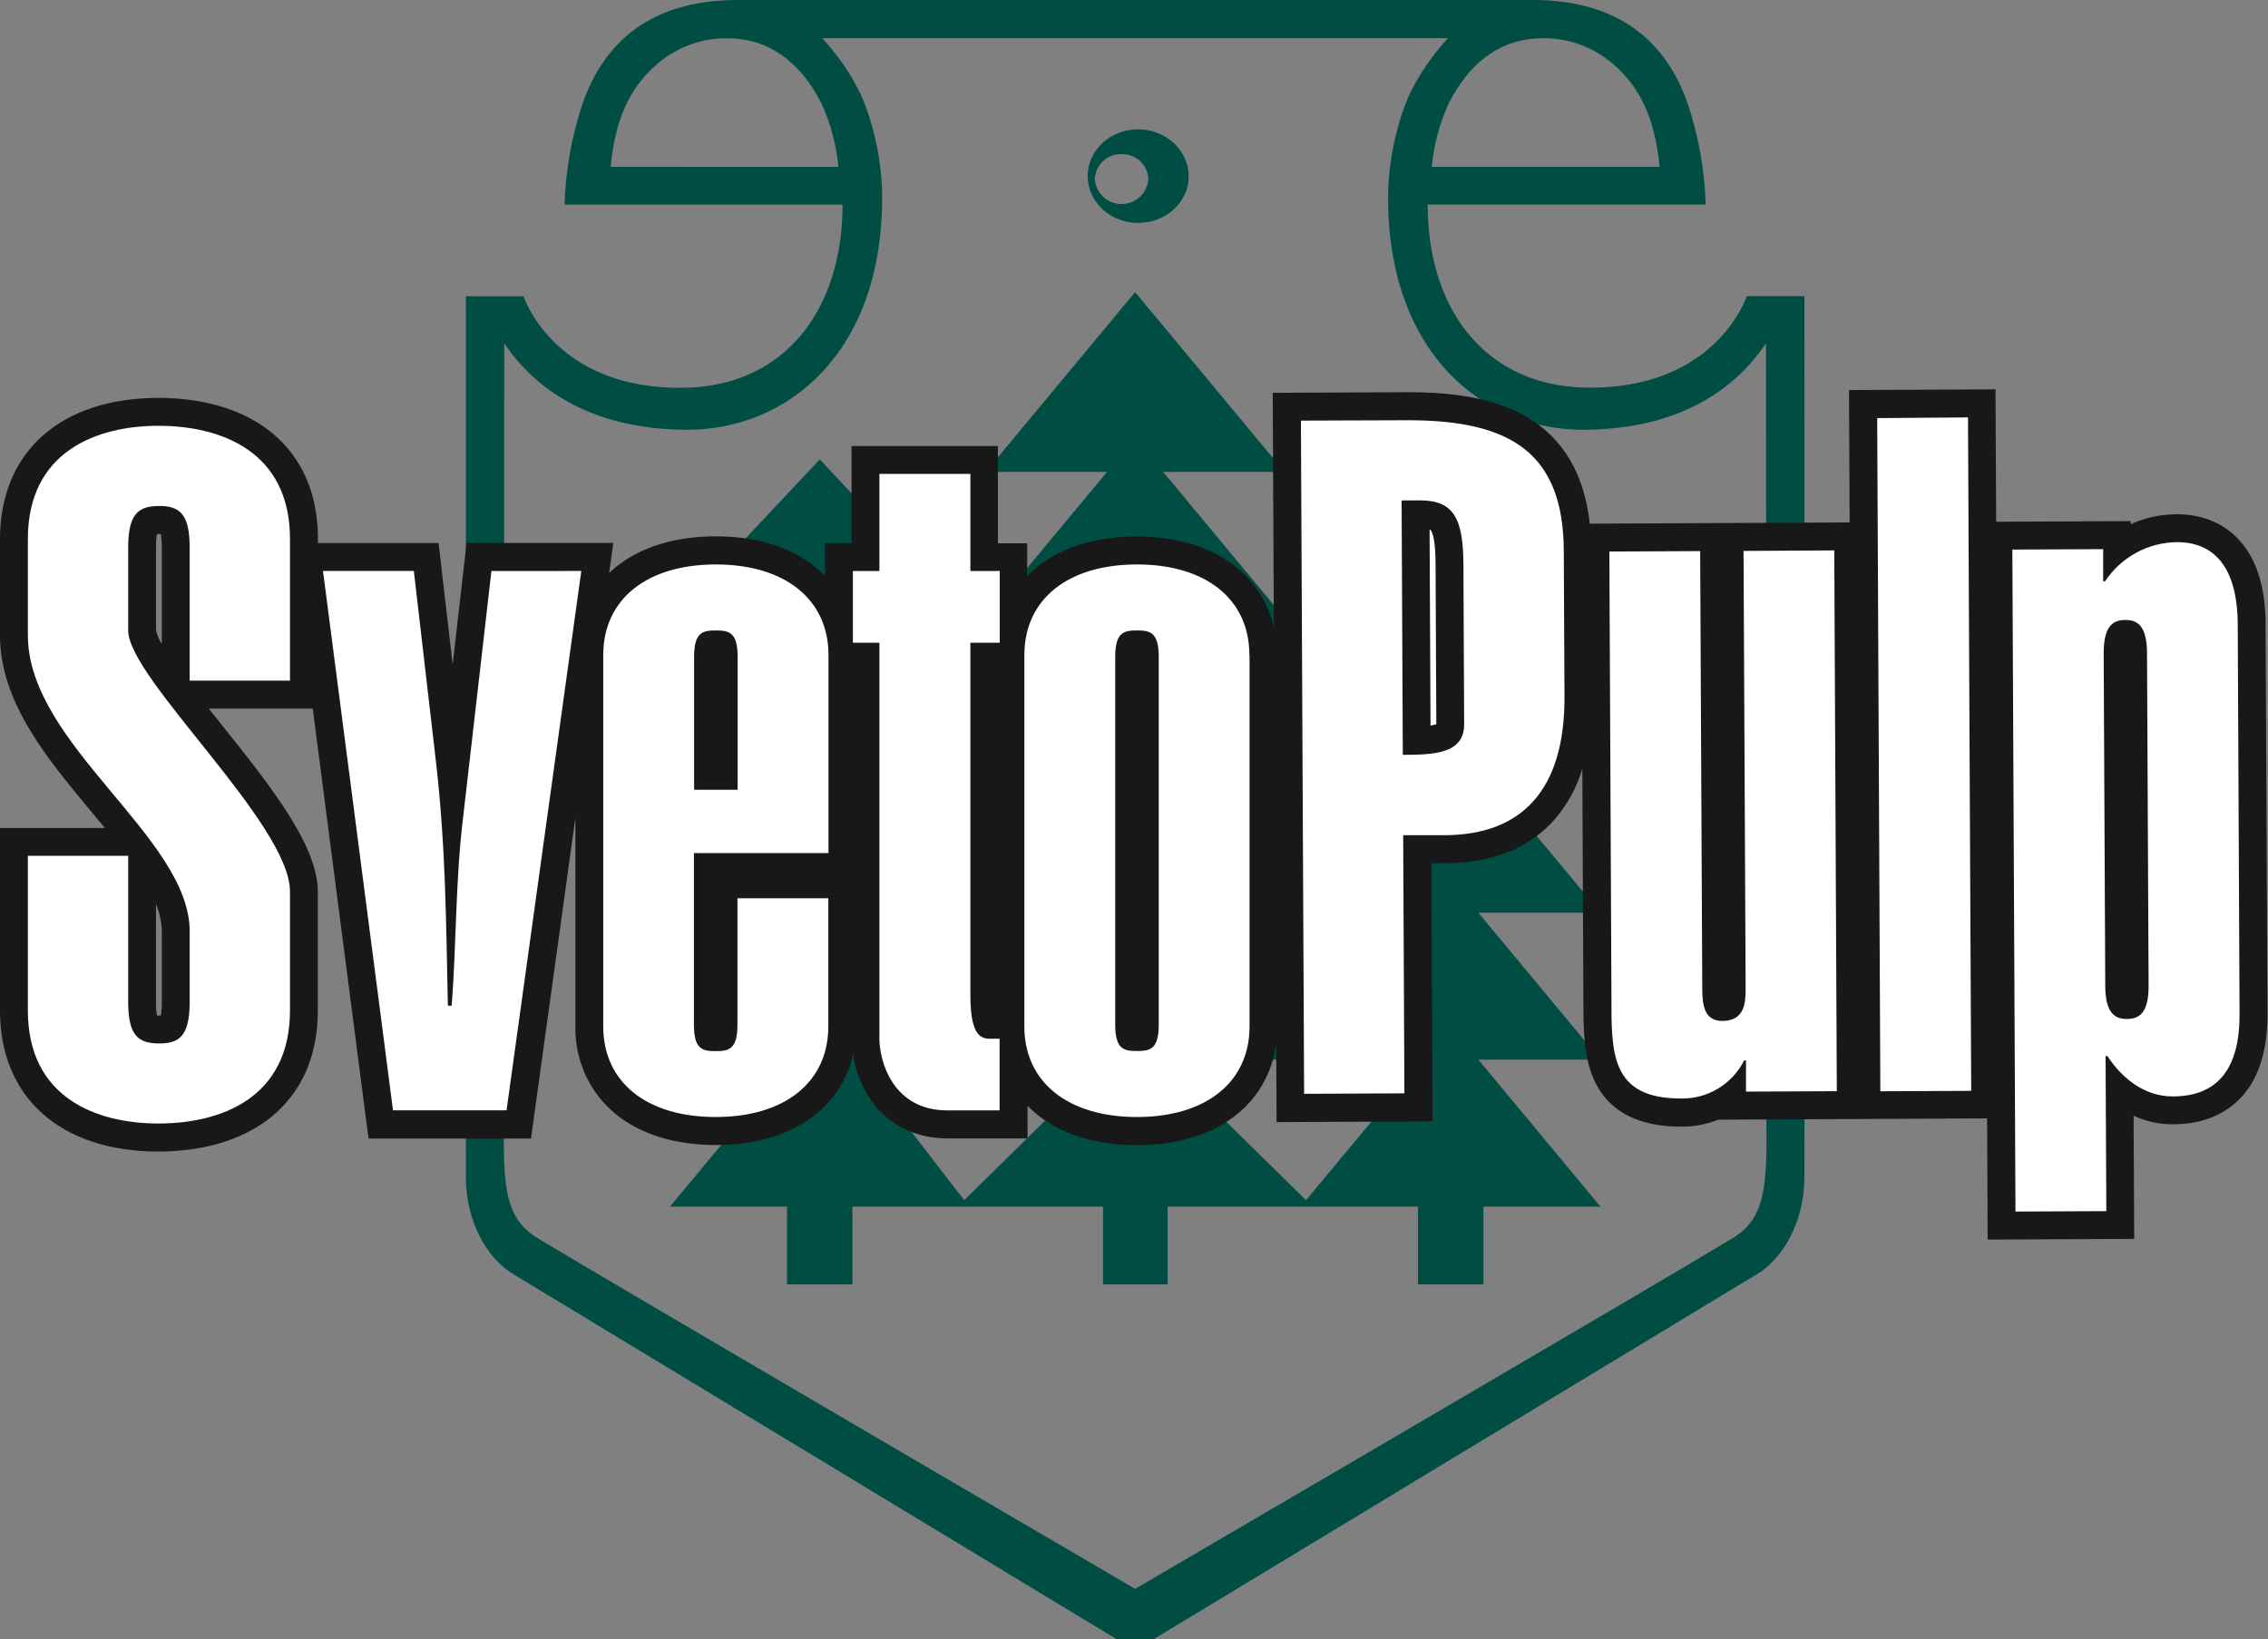 <svg width="166" height="120" viewBox="0 0 166 120" fill="none" xmlns="http://www.w3.org/2000/svg">
<rect x="0" y="0" width="166" height="120" fill="#808080" stroke="none"/>
<g clip-path="url(#clip0_15_4282)">
<path d="M132.069 21.842V21.678H127.848C127.848 21.678 125.66 28.504 116.134 28.377C108.662 28.271 104.484 22.576 104.494 14.972H124.845C124.766 12.389 124.299 9.832 123.459 7.389C121.67 2.485 117.852 0 112.201 0H53.964C48.299 0 44.492 2.485 42.705 7.399C41.866 9.842 41.399 12.399 41.32 14.982H61.67C61.67 22.579 57.517 28.292 50.031 28.388C40.522 28.524 38.317 21.688 38.317 21.688H34.096V21.842C34.096 22.057 34.096 84.118 34.096 86.224C34.126 89.517 35.661 92.026 37.404 93.176L83.084 120.819L128.761 93.176C130.503 92.029 132.039 89.517 132.069 86.224C132.086 84.129 132.069 22.067 132.069 21.842ZM112.941 2.798H112.978C116.657 2.798 119.156 5.239 120.27 7.525C121.187 9.361 121.415 11.586 121.466 12.211H104.797C104.946 10.588 105.372 9.003 106.057 7.525C107.663 4.389 109.993 2.798 112.941 2.798ZM44.696 12.214C44.746 11.59 44.974 9.365 45.891 7.529C47.005 5.242 49.505 2.802 53.183 2.802H53.22C56.168 2.802 58.485 4.392 60.105 7.532C60.789 9.01 61.215 10.595 61.365 12.218L44.696 12.214ZM129.291 83.883C129.264 87.763 128.765 89.456 126.808 90.647C122.033 93.555 83.084 116.315 83.084 116.315C83.084 116.315 44.539 93.79 39.357 90.647C37.4 89.456 36.901 87.763 36.874 83.883C36.874 83.313 36.908 25.132 36.908 25.132C39.071 28.347 43.021 31.353 50.031 31.462C57.717 31.585 64.669 25.698 64.564 14.252C64.537 11.201 63.617 7.894 62.601 6.136C61.927 4.93 61.114 3.807 60.179 2.792H105.985C105.05 3.807 104.238 4.93 103.564 6.136C102.545 7.894 101.628 11.201 101.601 14.252C101.492 25.698 108.448 31.585 116.134 31.462C123.161 31.353 127.094 28.347 129.257 25.132C129.257 25.139 129.294 83.32 129.291 83.89V83.883Z" fill="#004D43"/>
<path d="M117.123 56.058L108.187 45.301H117.123L106.16 33.632L95.2 45.301H104.139L95.2 56.058H104.139L95.2 66.815H104.139L95.308 77.439L95.281 77.469L85.092 66.815H94.68L85.075 56.058H94.011L85.075 46.14H94.011V45.232L85.133 34.544H94.011L83.082 21.384L72.149 34.544H81.027L72.149 45.232V45.301H81.085L72.149 56.058H81.068L71.463 66.815H81.051L70.862 77.469L70.835 77.439L62.004 66.815H70.943L62.004 56.058H70.943L62.008 45.301H70.943L60 33.632L49.037 45.301H57.973L49.037 56.058H57.976L49.037 66.815H57.976L49.037 77.572H57.976L49.037 88.332H57.606V94.025H62.391V88.332H80.731V94.025H85.463V88.332H103.786V94.025H108.574V88.332H117.14L108.204 77.572H117.14L108.204 66.815H117.14L108.204 56.058H117.14H117.123ZM70.57 87.862L70.543 87.831L62.021 76.76H80.976L81.034 77.572L70.57 87.862ZM95.618 87.831L95.59 87.862L85.126 77.572H104.146L95.618 87.831Z" fill="#004D43"/>
<path d="M83.306 16.319C85.344 16.319 87.005 14.783 87.005 12.906C87.005 11.029 85.344 9.466 83.306 9.466C81.269 9.466 79.611 10.995 79.611 12.892C79.611 14.79 81.269 16.319 83.306 16.319ZM82.094 11.288C82.594 11.27 83.08 11.451 83.447 11.791C83.814 12.132 84.032 12.605 84.054 13.107C84.018 13.605 83.796 14.072 83.432 14.412C83.068 14.752 82.589 14.941 82.092 14.941C81.595 14.941 81.117 14.752 80.753 14.412C80.389 14.072 80.167 13.605 80.131 13.107C80.152 12.605 80.371 12.131 80.739 11.79C81.106 11.449 81.594 11.269 82.094 11.288Z" fill="#004D43"/>
<path d="M165.822 45.686C165.822 43.164 165.237 41.185 164.123 39.803C163.009 38.42 161.335 37.646 159.352 37.646H159.311C158.152 37.648 157.008 37.897 155.952 38.376V38.148L146.103 38.195L146.055 28.503L135.333 28.554L135.377 38.246L116.358 38.335C115.397 29.759 108.407 28.711 103.061 28.711L93.154 28.756L93.236 45.922C93.114 45.394 92.94 44.879 92.716 44.386C92.206 43.264 91.439 42.279 90.478 41.513C88.657 40.048 86.137 39.277 83.189 39.277C80.241 39.277 77.718 40.048 75.897 41.513C75.647 41.714 75.409 41.931 75.184 42.161V39.772H73.038V32.65H62.326V39.758H60.386V42.147C60.161 41.916 59.922 41.7 59.67 41.499C57.853 40.035 55.333 39.263 52.381 39.263C49.43 39.263 46.913 40.035 45.093 41.499C44.913 41.642 44.753 41.792 44.583 41.949L44.889 39.745H34.15L33.943 41.56L33.131 48.635L32.312 41.571L32.102 39.758H23.271V39.461C23.271 34.929 21.105 32.479 19.288 31.223C16.781 29.493 13.728 29.128 11.605 29.128C4.442 29.128 0 33.086 0 39.461V46.502C0 51.399 3.42 55.498 6.728 59.471L7.676 60.614H0V73.982C0 80.35 4.442 84.299 11.595 84.299C13.718 84.299 16.771 83.933 19.277 82.203C21.095 80.947 23.261 78.5 23.261 73.965V65.279C23.261 61.866 19.794 57.525 16.129 52.938L15.283 51.877H22.891L26.743 81.568L26.977 83.35H38.864L39.108 81.585L42.114 59.86V75.149C42.09 76.381 42.347 77.602 42.866 78.718C43.384 79.835 44.151 80.817 45.106 81.589C46.927 83.053 49.447 83.824 52.395 83.824C55.343 83.824 57.866 83.053 59.683 81.589C61.069 80.483 62.041 78.937 62.438 77.203C62.61 78.331 63.019 79.41 63.637 80.367C64.893 82.285 66.928 83.34 69.363 83.34H75.211V80.951C75.436 81.181 75.674 81.397 75.925 81.599C77.745 83.063 80.265 83.834 83.216 83.834C86.168 83.834 88.684 83.063 90.505 81.599C91.847 80.525 92.801 79.038 93.222 77.367C93.301 77.049 93.363 76.726 93.409 76.401L93.436 82.145L104.851 82.091L104.763 63.194H105.782C109.242 63.177 111.946 62.088 113.814 59.959C114.728 58.885 115.409 57.632 115.814 56.28L115.892 73.231C115.892 75.425 115.909 77.504 116.758 79.231C117.815 81.384 119.927 82.476 123.031 82.476H123.103C124.015 82.477 124.92 82.304 125.769 81.968L145.44 81.872L145.481 90.745L156.207 90.694L156.162 81.678C157.056 82.09 158.028 82.305 159.012 82.305H159.046C161.929 82.305 163.529 81.016 164.365 79.947C165.434 78.582 165.974 76.64 165.961 74.204L165.822 45.686ZM11.843 73.354C11.85 73.685 11.826 74.016 11.772 74.344H11.49C11.435 74.018 11.411 73.688 11.418 73.357V66.19C11.684 66.823 11.828 67.5 11.843 68.187V73.354ZM11.843 47.144C11.643 46.836 11.5 46.495 11.418 46.137V40.083C11.411 39.752 11.435 39.422 11.49 39.096H11.772C11.825 39.423 11.849 39.755 11.843 40.086V47.144Z" fill="#181818"/>
<path d="M95.217 30.792L95.451 80.073L102.791 80.039L102.702 61.142H105.759C111.438 61.115 114.539 57.777 114.508 50.992L114.457 40.321C114.423 33.174 110.592 30.765 103.083 30.765H102.91L95.217 30.792ZM103.901 36.631H103.935C106.401 36.631 107.094 37.949 107.111 41.324L107.165 53.023C107.165 55.238 104.822 55.248 102.675 55.258L102.587 36.638L103.901 36.631ZM134.254 40.293L134.441 79.882L127.794 79.912V77.629H127.659C127.232 78.474 126.58 79.183 125.774 79.675C124.969 80.168 124.043 80.425 123.101 80.418H123.04C117.836 80.418 117.945 77.035 117.945 72.909L117.792 40.375L124.439 40.344L124.592 72.322C124.592 73.428 124.673 74.739 126.045 74.739C127.709 74.739 127.774 73.414 127.767 72.309L127.614 40.331L134.254 40.293ZM144.042 30.557L144.277 79.858L137.627 79.888L137.396 30.608L144.042 30.557ZM159.353 39.689H159.322C158.282 39.702 157.26 39.969 156.346 40.468C155.432 40.967 154.652 41.683 154.075 42.553H153.936V40.201L147.289 40.232L147.517 88.694L154.167 88.663L154.112 77.312H154.252C155.223 78.824 156.884 80.264 159.006 80.264H159.03C162.427 80.264 163.938 78.093 163.918 74.22L163.785 45.703C163.765 41.416 161.968 39.689 159.353 39.689ZM155.678 74.595C154.853 74.595 154.099 74.254 154.089 72.179L153.973 47.815C153.973 45.737 154.724 45.389 155.556 45.385C156.381 45.385 157.135 45.727 157.145 47.798L157.261 72.165C157.271 74.24 156.51 74.588 155.678 74.595ZM104.733 38.826C104.859 39.017 105.073 39.6 105.073 41.334L105.127 53.016C104.989 53.062 104.847 53.096 104.703 53.115L104.635 38.761C104.673 38.772 104.706 38.794 104.73 38.826H104.733ZM21.225 39.457V49.825H13.882V40.078C13.882 37.594 13.121 37.041 11.664 37.041C10.143 37.041 9.382 37.594 9.382 40.078V46.153C9.382 49.672 21.225 60.303 21.225 65.265V73.96C21.225 80.39 16.168 82.247 11.596 82.247C7.096 82.247 2.039 80.39 2.039 73.971V62.651H9.382V73.35C9.382 75.838 10.143 76.387 11.664 76.387C13.121 76.387 13.882 75.838 13.882 73.35V68.172C13.882 61.272 2.039 54.521 2.039 46.498V39.457C2.039 33.038 7.096 31.171 11.596 31.171C16.168 31.171 21.225 33.038 21.225 39.457ZM35.968 41.802L33.89 59.889C33.336 64.446 33.407 69.07 33.061 73.626H32.782C32.643 67.62 32.643 62.023 31.883 55.538L30.29 41.798H23.64L28.765 81.284H37.075L42.547 41.798L35.968 41.802ZM44.153 75.145V47.948C44.153 43.873 47.343 41.321 52.396 41.321C57.45 41.321 60.639 43.873 60.639 47.948V62.453H50.79V75.018C50.79 76.814 51.415 76.95 52.383 76.95C53.351 76.95 53.975 76.814 53.975 75.018V65.756H60.626V75.145C60.626 79.22 57.44 81.772 52.383 81.772C47.325 81.772 44.153 79.22 44.153 75.145ZM50.803 57.818H53.989V48.085C53.989 46.29 53.367 46.153 52.396 46.153C51.425 46.153 50.803 46.29 50.803 48.085V57.818ZM91.457 47.948V75.145C91.457 79.22 88.272 81.772 83.218 81.772C78.164 81.772 74.975 79.22 74.975 75.145V47.948C74.975 43.873 78.161 41.321 83.218 41.321C88.275 41.321 91.444 43.873 91.444 47.948H91.457ZM84.811 48.085C84.811 46.29 84.186 46.153 83.218 46.153C82.25 46.153 81.625 46.29 81.625 48.085V75.008C81.625 76.803 82.246 76.94 83.218 76.94C84.189 76.94 84.811 76.803 84.811 75.008V48.085ZM71.025 34.693H64.365V41.802H62.425V47.051H64.365V76.042C64.365 77.561 65.265 81.288 69.351 81.288H73.161V76.042H72.482C71.803 76.042 71.025 75.834 71.025 72.868V47.051H73.175V41.802H71.025V34.693Z" fill="white"/>
</g>
<defs>
<clipPath id="clip0_15_4282">
<rect width="165.957" height="120" fill="white"/>
</clipPath>
</defs>
</svg>
